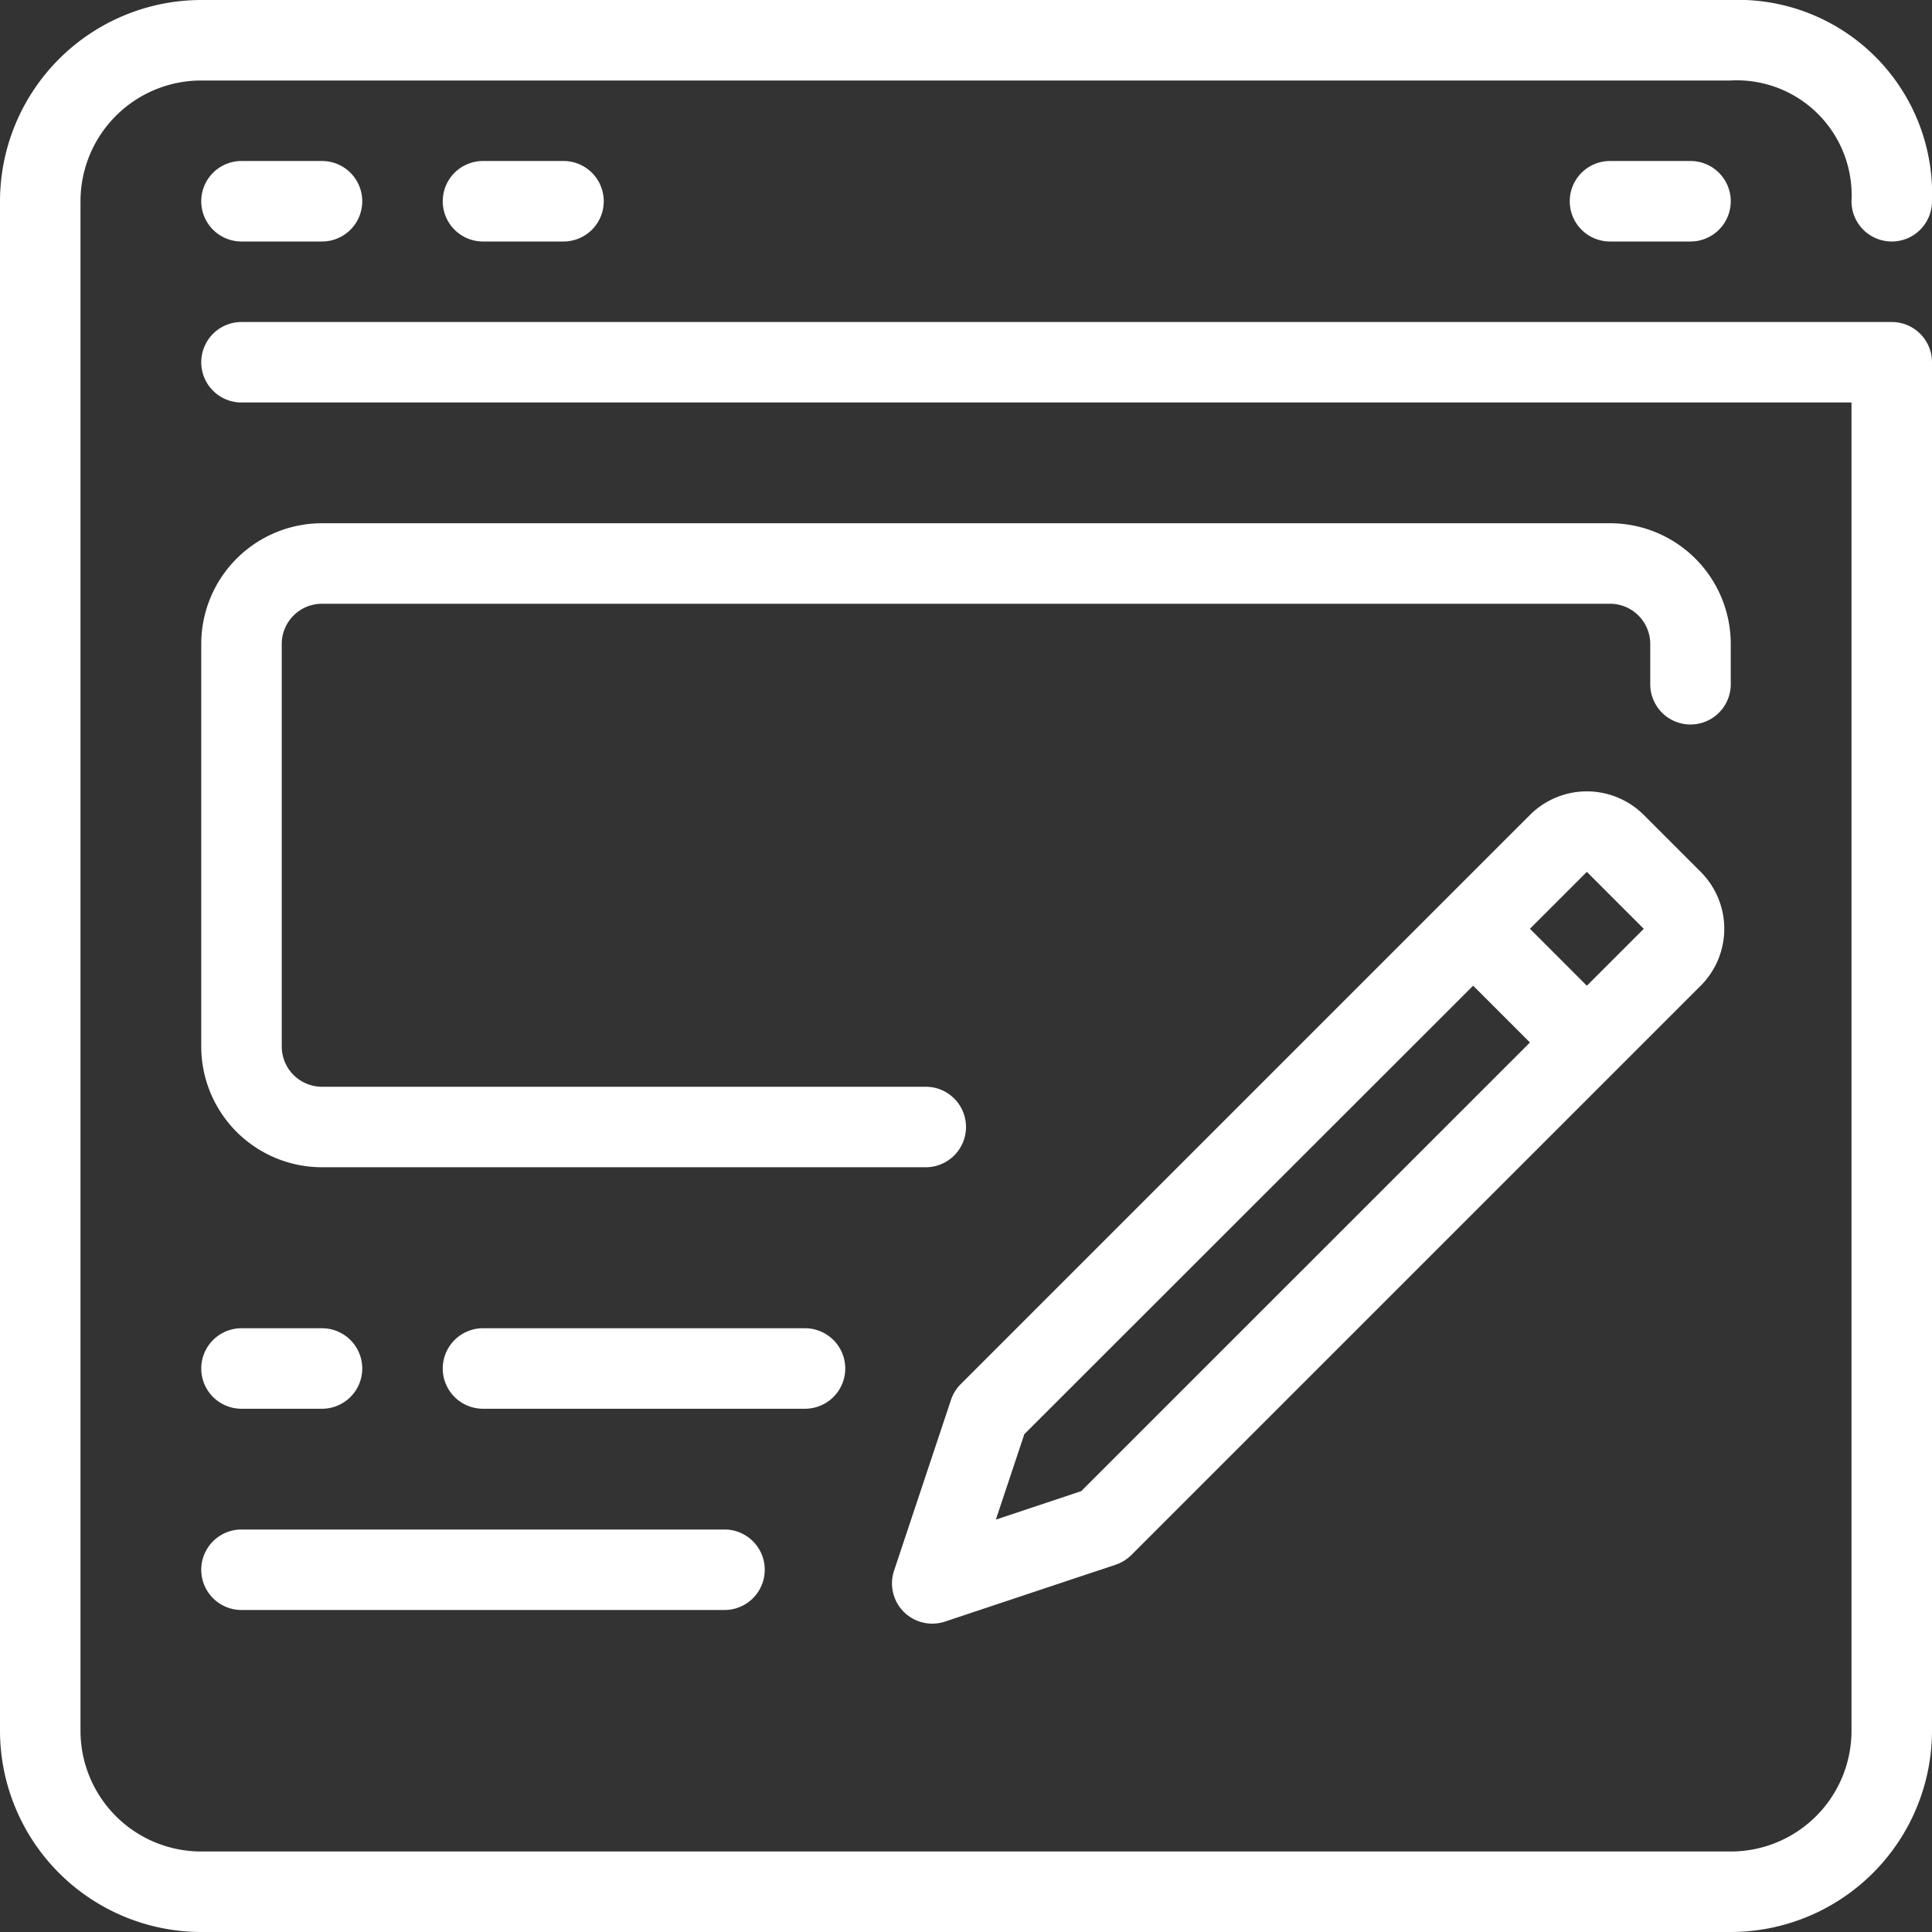  
 <svg xmlns="http://www.w3.org/2000/svg" xmlns:xlink="http://www.w3.org/1999/xlink" height="55" width="55" fill="#fff" viewBox="0 0 48 48" x="0px" y="0px">
                          <rect x="0" y="0" width="48" height="48" fill="#333333" stroke="none"/>
                          <g data-name="8-Content Marketing">
                              <path d="M47,8H6a1,1,0,0,0,0,2H46V43a3,3,0,0,1-3,3H5a3,3,0,0,1-3-3V5A3,3,0,0,1,5,2H42.994A2.854,2.854,0,0,1,46,5a1,1,0,0,0,2,0,4.821,4.821,0,0,0-5-5H5A5.006,5.006,0,0,0,0,5V43a5.006,5.006,0,0,0,5,5H43a5.006,5.006,0,0,0,5-5V9A1,1,0,0,0,47,8Z"></path>
                              <path d="M6,4A1,1,0,0,0,6,6H8A1,1,0,0,0,8,4Z"></path>
                              <path d="M12,4a1,1,0,0,0,0,2h2a1,1,0,0,0,0-2Z"></path>
                              <path d="M42,4H40a1,1,0,0,0,0,2h2a1,1,0,0,0,0-2Z"></path>
                              <path d="M40.839,20.247a2,2,0,0,0-2.828,0L23.868,34.389a1.011,1.011,0,0,0-.241.391l-1.414,4.242a1,1,0,0,0,.948,1.317,1.02,1.02,0,0,0,.317-.051l4.242-1.414a1,1,0,0,0,.39-.242L40.132,26.611h0l2.121-2.121a2,2,0,0,0,0-2.829Zm-13.976,16.8-2.121.707.707-2.122L36.6,24.489,38.011,25.9ZM39.425,24.49l-1.414-1.415,1.414-1.414,1.414,1.415Z"></path>
                              <path d="M43,16a3,3,0,0,0-3-3H8a3,3,0,0,0-3,3V26a3,3,0,0,0,3,3H23a1,1,0,0,0,0-2H8a1,1,0,0,1-1-1V16a1,1,0,0,1,1-1H40a1,1,0,0,1,1,1v1a1,1,0,0,0,2,0Z"></path>
                              <path d="M6,35H8a1,1,0,0,0,0-2H6a1,1,0,0,0,0,2Z"></path>
                              <path d="M21,34a1,1,0,0,0-1-1H12a1,1,0,0,0,0,2h8A1,1,0,0,0,21,34Z"></path>
                              <path d="M6,40H18a1,1,0,0,0,0-2H6a1,1,0,0,0,0,2Z"></path>
                          </g>
                      </svg>